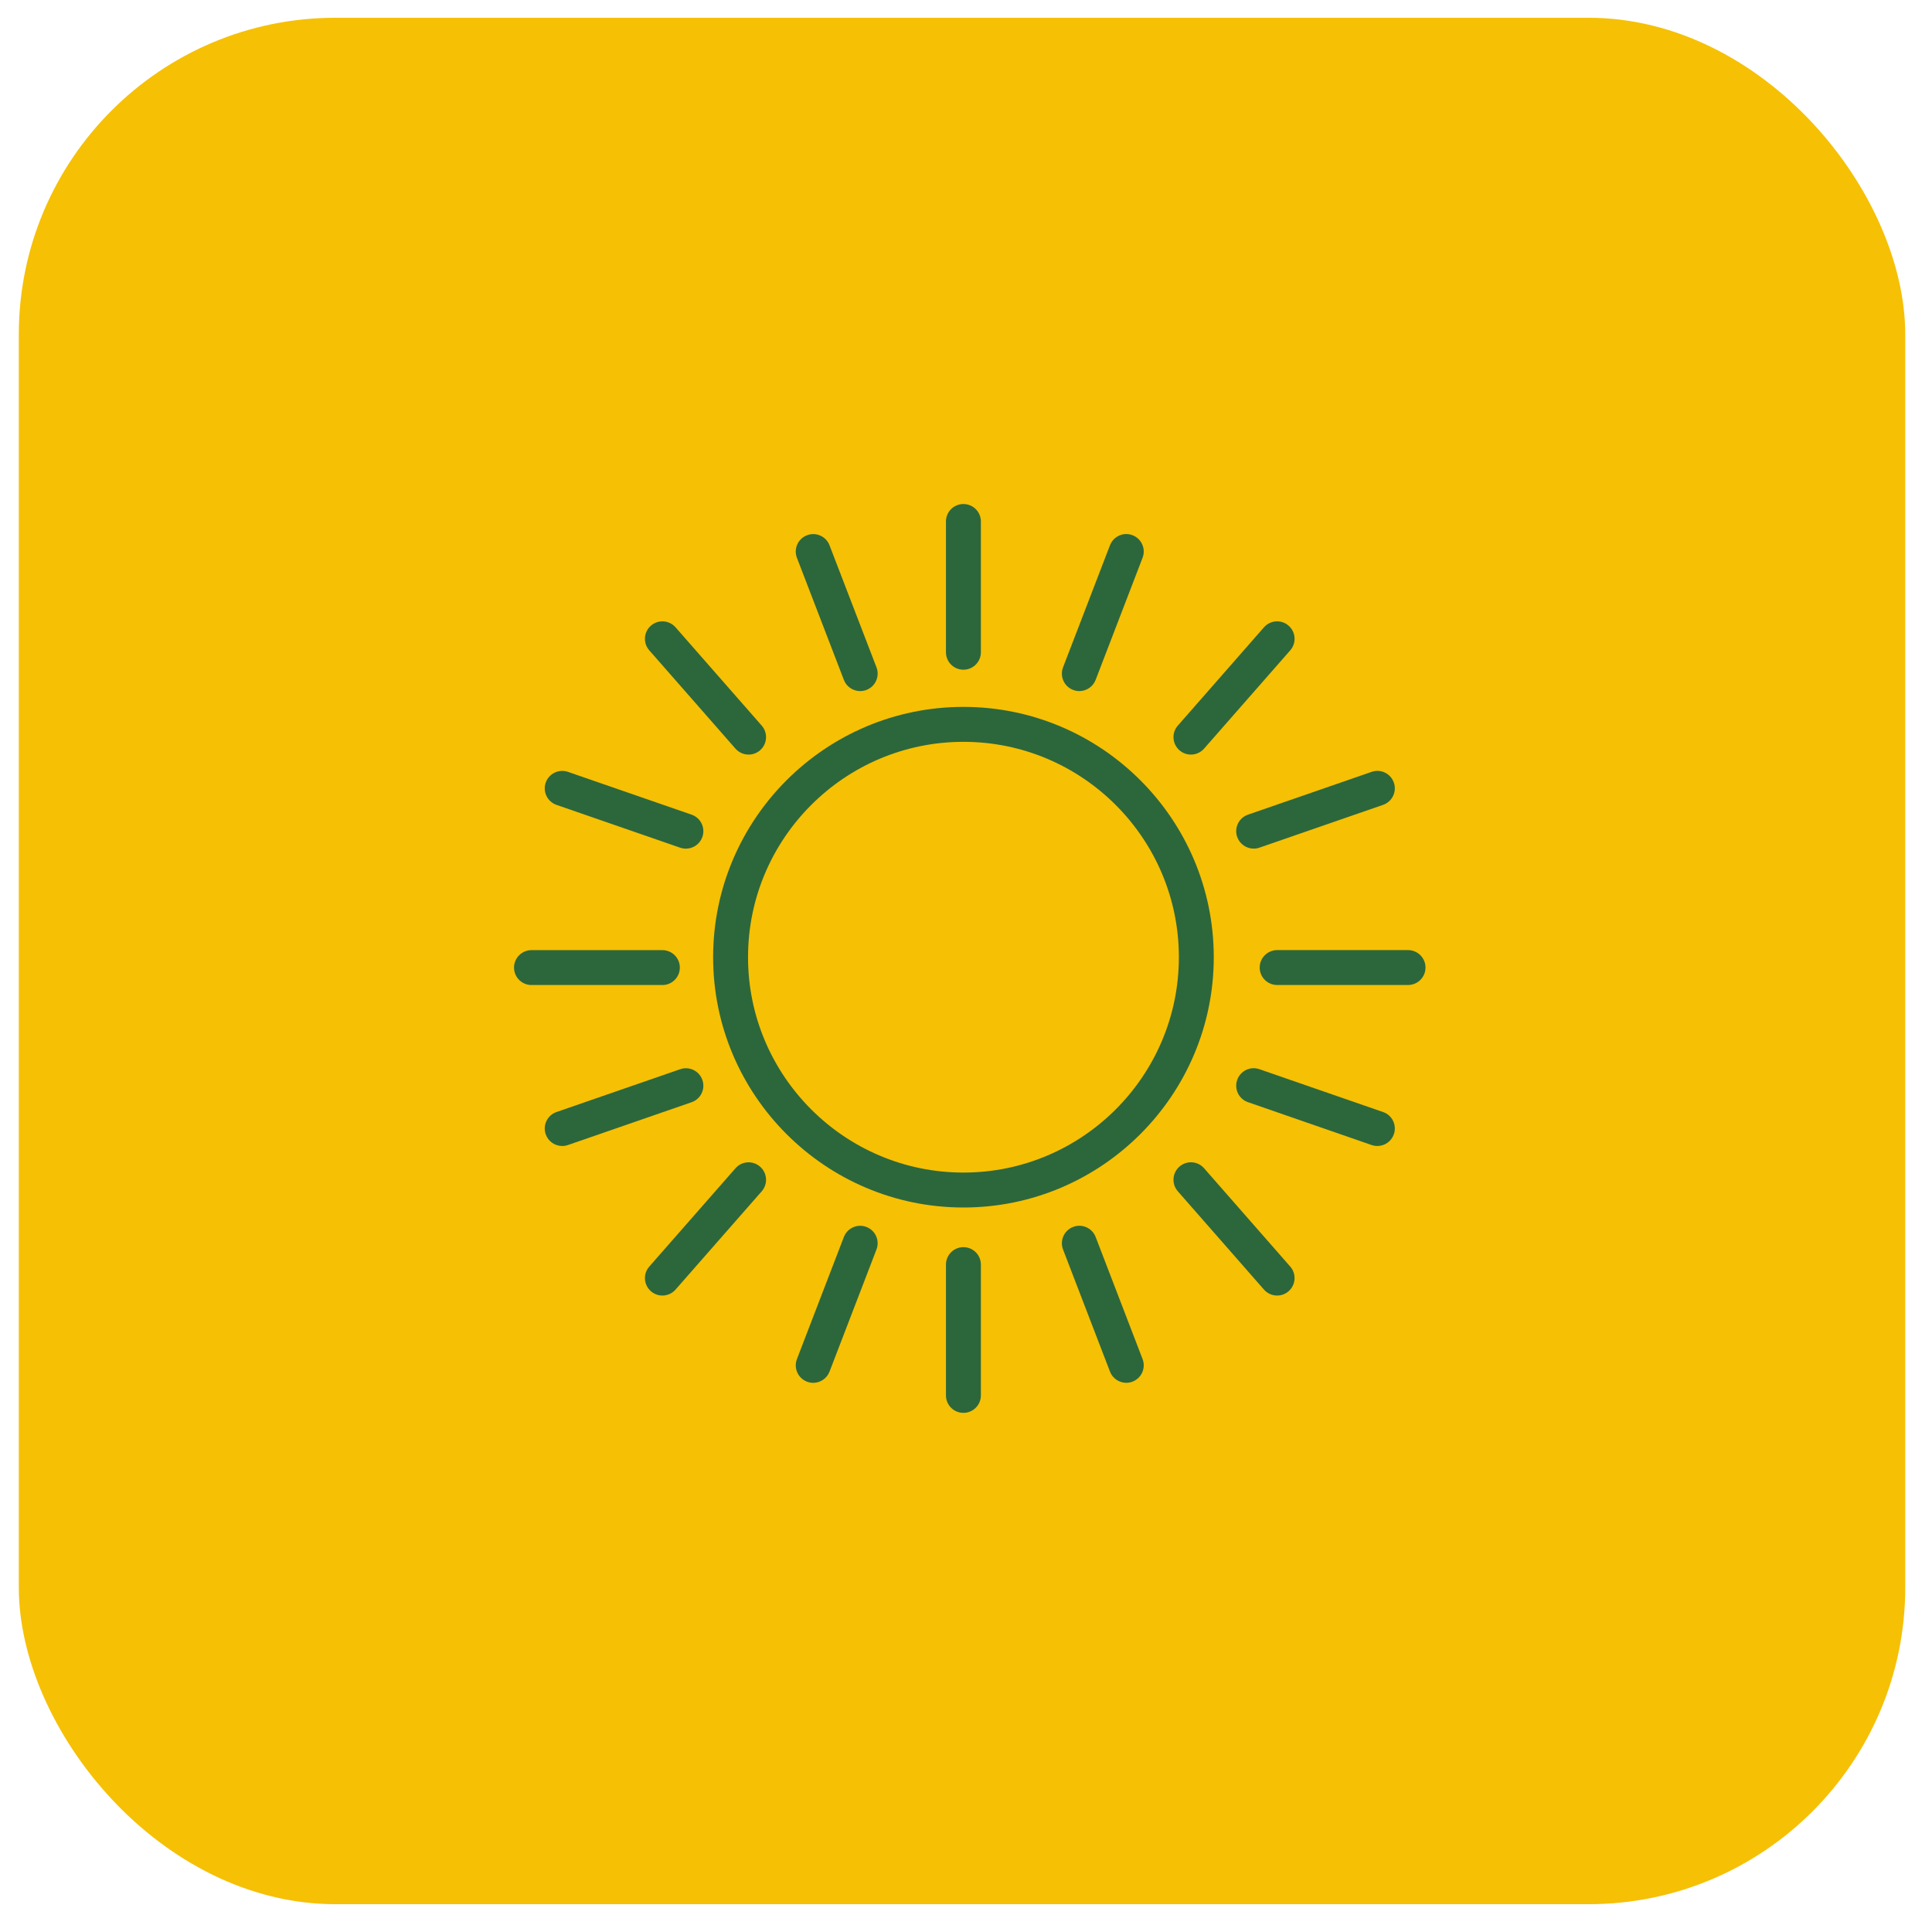 <svg xmlns="http://www.w3.org/2000/svg" width="61" height="61" viewBox="0 0 61 61" fill="none"><rect x="0.594" y="0.561" width="59.561" height="59.561" rx="10" fill="#F6C004"></rect><path d="M38.323 30.222C38.323 25.864 34.778 22.319 30.42 22.319C26.061 22.319 22.516 25.864 22.516 30.222C22.516 34.579 26.061 38.125 30.42 38.125C34.778 38.125 38.323 34.579 38.323 30.222ZM23.618 30.222C23.618 26.472 26.67 23.422 30.42 23.422C34.17 23.422 37.221 26.472 37.221 30.222C37.221 33.971 34.17 37.022 30.42 37.022C26.67 37.022 23.618 33.971 23.618 30.222Z" fill="#2C673B"></path><path d="M30.418 21.145C30.723 21.145 30.97 20.898 30.97 20.594V16.465C30.97 16.16 30.723 15.914 30.418 15.914C30.114 15.914 29.867 16.16 29.867 16.465V20.594C29.867 20.898 30.114 21.145 30.418 21.145Z" fill="#2C673B"></path><path d="M33.881 21.783C33.946 21.808 34.013 21.82 34.079 21.82C34.3 21.82 34.509 21.685 34.593 21.466L36.075 17.611C36.184 17.327 36.043 17.008 35.759 16.899C35.474 16.789 35.156 16.931 35.046 17.216L33.564 21.07C33.455 21.355 33.597 21.674 33.881 21.783Z" fill="#2C673B"></path><path d="M37.602 23.825C37.755 23.825 37.908 23.761 38.017 23.637L40.738 20.533C40.938 20.304 40.916 19.956 40.686 19.755C40.458 19.554 40.109 19.577 39.908 19.806L37.188 22.91C36.987 23.139 37.01 23.487 37.239 23.688C37.343 23.78 37.473 23.825 37.602 23.825Z" fill="#2C673B"></path><path d="M39.062 26.424C39.141 26.651 39.354 26.794 39.583 26.794C39.643 26.794 39.703 26.785 39.763 26.764L43.669 25.412C43.956 25.312 44.109 24.998 44.009 24.71C43.91 24.423 43.595 24.27 43.308 24.37L39.403 25.722C39.114 25.822 38.962 26.136 39.062 26.424Z" fill="#2C673B"></path><path d="M44.456 29.998H40.325C40.02 29.998 39.773 30.245 39.773 30.549C39.773 30.854 40.02 31.1 40.325 31.1H44.456C44.761 31.1 45.008 30.854 45.008 30.549C45.008 30.245 44.761 29.998 44.456 29.998Z" fill="#2C673B"></path><path d="M30.418 39.377C30.114 39.377 29.867 39.624 29.867 39.928V44.058C29.867 44.362 30.114 44.609 30.418 44.609C30.723 44.609 30.97 44.362 30.97 44.058V39.928C30.97 39.624 30.723 39.377 30.418 39.377Z" fill="#2C673B"></path><path d="M34.593 39.055C34.484 38.771 34.165 38.629 33.881 38.739C33.597 38.848 33.455 39.167 33.564 39.451L35.046 43.306C35.13 43.525 35.34 43.66 35.561 43.66C35.627 43.66 35.693 43.648 35.758 43.623C36.043 43.513 36.184 43.195 36.075 42.91L34.593 39.055Z" fill="#2C673B"></path><path d="M38.017 36.886C37.816 36.656 37.468 36.634 37.239 36.834C37.01 37.035 36.987 37.383 37.187 37.612L39.908 40.717C40.017 40.841 40.17 40.905 40.323 40.905C40.452 40.905 40.582 40.86 40.686 40.768C40.915 40.567 40.938 40.219 40.737 39.99L38.017 36.886Z" fill="#2C673B"></path><path d="M43.669 35.111L39.763 33.758C39.476 33.658 39.162 33.81 39.062 34.098C38.962 34.386 39.114 34.7 39.402 34.799L43.308 36.153C43.368 36.173 43.428 36.183 43.488 36.183C43.717 36.183 43.93 36.04 44.009 35.812C44.109 35.524 43.957 35.21 43.669 35.111Z" fill="#2C673B"></path><path d="M26.644 21.467C26.728 21.686 26.938 21.82 27.159 21.82C27.225 21.82 27.291 21.809 27.357 21.784C27.641 21.674 27.783 21.355 27.674 21.071L26.191 17.217C26.082 16.933 25.764 16.791 25.479 16.9C25.194 17.01 25.053 17.329 25.162 17.613L26.644 21.467Z" fill="#2C673B"></path><path d="M23.221 23.637C23.331 23.761 23.483 23.825 23.636 23.825C23.765 23.825 23.895 23.78 23.999 23.688C24.228 23.488 24.251 23.14 24.05 22.91L21.329 19.806C21.128 19.577 20.78 19.555 20.551 19.755C20.322 19.955 20.299 20.304 20.5 20.533L23.221 23.637Z" fill="#2C673B"></path><path d="M17.571 25.413L21.476 26.765C21.536 26.785 21.597 26.795 21.656 26.795C21.885 26.795 22.098 26.652 22.177 26.424C22.277 26.136 22.124 25.822 21.837 25.722L17.931 24.37C17.643 24.272 17.329 24.424 17.23 24.711C17.13 24.999 17.283 25.313 17.571 25.413Z" fill="#2C673B"></path><path d="M21.465 30.55C21.465 30.246 21.218 29.999 20.913 29.999H16.782C16.477 29.999 16.23 30.246 16.23 30.55C16.23 30.855 16.477 31.101 16.782 31.101H20.913C21.218 31.101 21.465 30.854 21.465 30.55Z" fill="#2C673B"></path><path d="M27.357 38.74C27.073 38.63 26.754 38.772 26.644 39.056L25.162 42.911C25.053 43.195 25.194 43.514 25.479 43.624C25.544 43.649 25.61 43.661 25.676 43.661C25.898 43.661 26.107 43.526 26.191 43.307L27.673 39.452C27.783 39.168 27.641 38.849 27.357 38.74Z" fill="#2C673B"></path><path d="M23.221 36.887L20.5 39.99C20.299 40.219 20.322 40.567 20.551 40.768C20.656 40.86 20.785 40.905 20.914 40.905C21.068 40.905 21.22 40.841 21.329 40.717L24.05 37.614C24.251 37.385 24.228 37.037 23.999 36.836C23.77 36.635 23.422 36.657 23.221 36.887Z" fill="#2C673B"></path><path d="M22.177 34.099C22.078 33.812 21.764 33.659 21.476 33.759L17.57 35.111C17.283 35.21 17.13 35.524 17.23 35.812C17.309 36.04 17.522 36.183 17.751 36.183C17.81 36.183 17.871 36.173 17.931 36.153L21.837 34.801C22.125 34.701 22.277 34.387 22.177 34.099Z" fill="#2C673B"></path></svg>